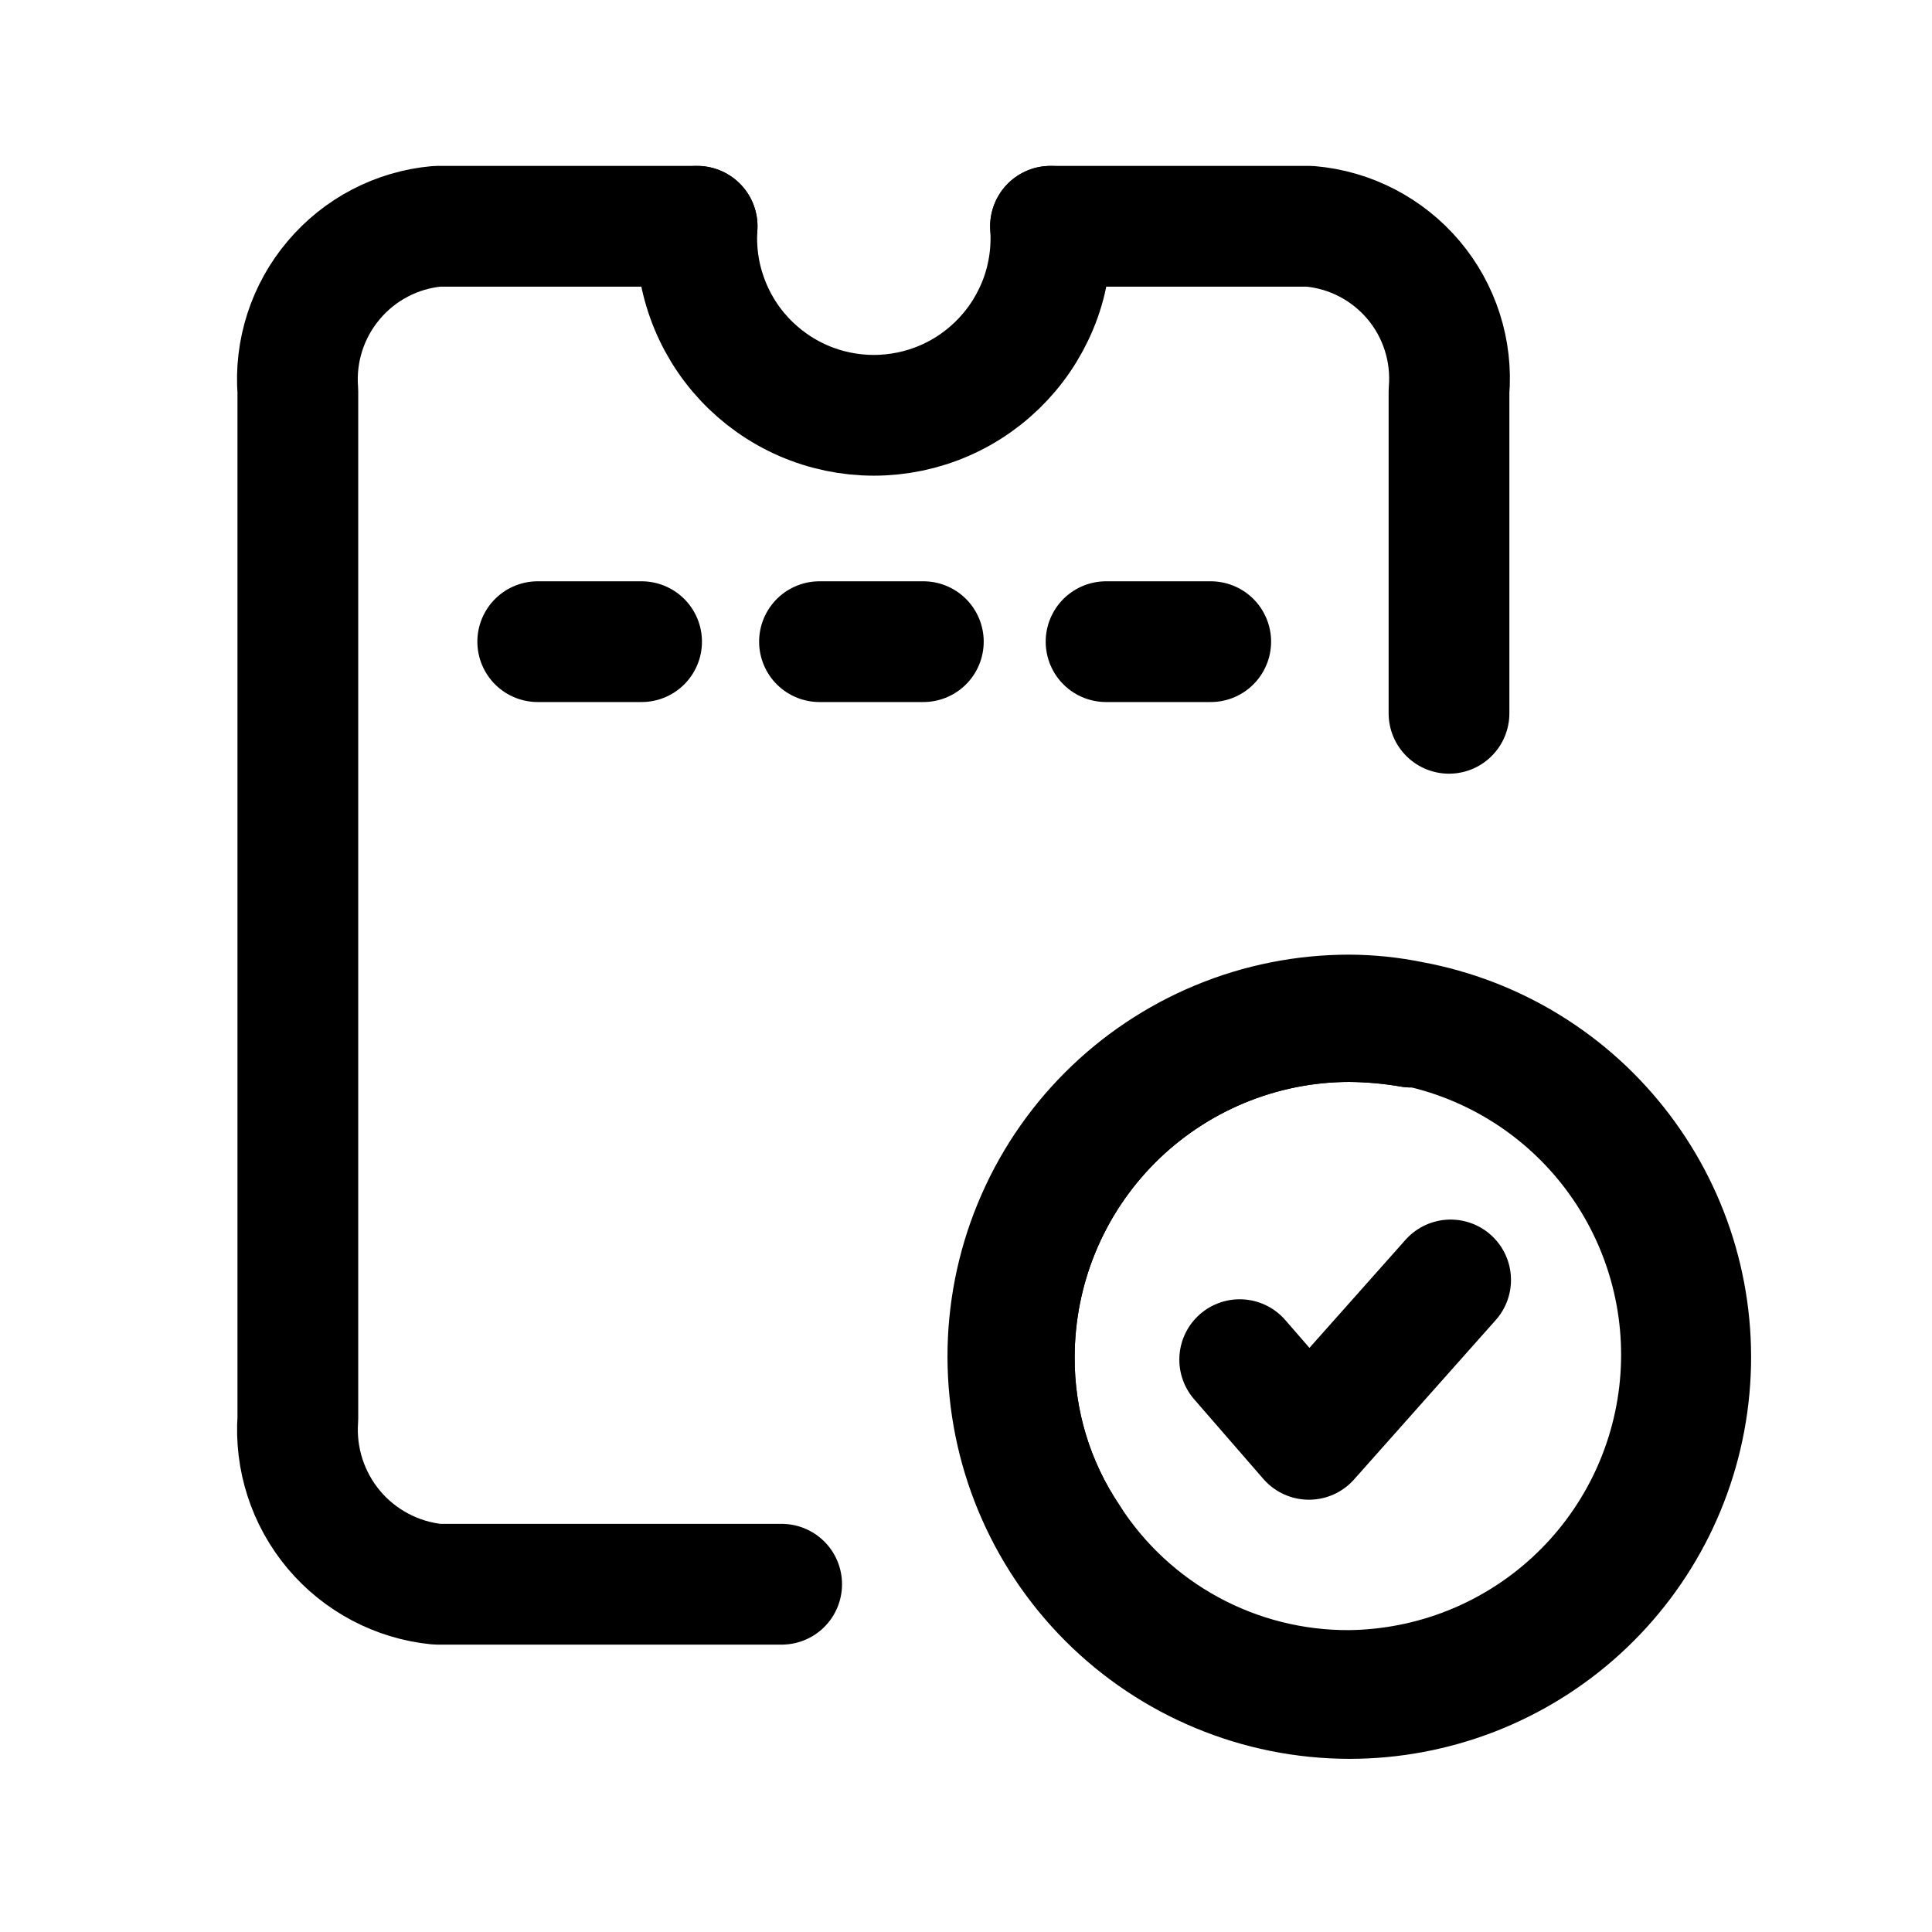 <svg width="24" height="24" viewBox="0 0 24 24" fill="none" xmlns="http://www.w3.org/2000/svg">
<g clip-path="url(#clip0_17200_4245)">
<path d="M8.66 2.811H5.43C4.93 2.856 4.468 3.097 4.145 3.481C3.821 3.864 3.661 4.36 3.7 4.861V17.62C3.664 18.122 3.824 18.617 4.147 19.002C4.47 19.386 4.93 19.63 5.43 19.68H9.71" stroke="black" stroke-width="1.5" stroke-linecap="round" stroke-linejoin="round"/>
<path d="M13.05 2.811H16.27C16.771 2.854 17.234 3.094 17.559 3.478C17.883 3.862 18.042 4.359 18 4.861V8.861" stroke="black" stroke-width="1.5" stroke-linecap="round" stroke-linejoin="round"/>
<path d="M17.53 12.689C17.277 12.637 17.019 12.61 16.76 12.609C16.202 12.609 15.65 12.719 15.135 12.933C14.62 13.147 14.152 13.46 13.758 13.855C13.364 14.25 13.052 14.718 12.84 15.234C12.627 15.749 12.519 16.302 12.52 16.859C12.523 17.983 12.97 19.06 13.765 19.855C14.559 20.649 15.636 21.097 16.76 21.099C17.818 21.1 18.838 20.705 19.62 19.992C20.402 19.279 20.889 18.3 20.985 17.246C21.082 16.192 20.781 15.141 20.141 14.298C19.502 13.454 18.571 12.881 17.53 12.689Z" stroke="black" stroke-width="1.5" stroke-linecap="round" stroke-linejoin="round"/>
<path d="M17.53 12.759C17.276 12.715 17.018 12.692 16.76 12.69C15.656 12.692 14.598 13.133 13.818 13.914C13.038 14.696 12.6 15.755 12.6 16.86C12.596 17.661 12.833 18.445 13.28 19.11" stroke="black" stroke-width="1.5" stroke-linecap="round" stroke-linejoin="round"/>
<path d="M17.53 12.759C17.276 12.715 17.018 12.692 16.76 12.69C15.656 12.692 14.598 13.133 13.818 13.914C13.038 14.696 12.6 15.755 12.6 16.86C12.596 17.661 12.833 18.445 13.28 19.11C13.654 19.692 14.169 20.171 14.777 20.501C15.386 20.832 16.068 21.003 16.76 21C17.792 20.989 18.783 20.597 19.542 19.898C20.301 19.199 20.774 18.244 20.87 17.217C20.966 16.189 20.677 15.163 20.06 14.336C19.444 13.509 18.542 12.94 17.53 12.739" stroke="black" stroke-width="1.5" stroke-linecap="round" stroke-linejoin="round"/>
<path d="M8.66 2.811C8.64 3.111 8.681 3.413 8.783 3.697C8.884 3.981 9.042 4.241 9.248 4.461C9.454 4.681 9.703 4.857 9.979 4.977C10.255 5.097 10.554 5.159 10.855 5.159C11.156 5.159 11.455 5.097 11.731 4.977C12.008 4.857 12.256 4.681 12.462 4.461C12.668 4.241 12.826 3.981 12.928 3.697C13.029 3.413 13.07 3.111 13.05 2.811" stroke="black" stroke-width="1.5" stroke-linecap="round" stroke-linejoin="round"/>
<path d="M10.18 7.971H11.47" stroke="black" stroke-width="1.5" stroke-linecap="round" stroke-linejoin="round"/>
<path d="M6.68 7.971H7.97" stroke="black" stroke-width="1.5" stroke-linecap="round" stroke-linejoin="round"/>
<path d="M13.74 7.971H15.04" stroke="black" stroke-width="1.5" stroke-linecap="round" stroke-linejoin="round"/>
<path d="M15.4 16.89L16.26 17.88L18.02 15.9" stroke="black" stroke-width="1.5" stroke-linecap="round" stroke-linejoin="round"/>
</g>
<defs>
<clipPath id="clip0_17200_4245">
<rect width="24" height="24" fill="white"/>
</clipPath>
</defs>
</svg>
